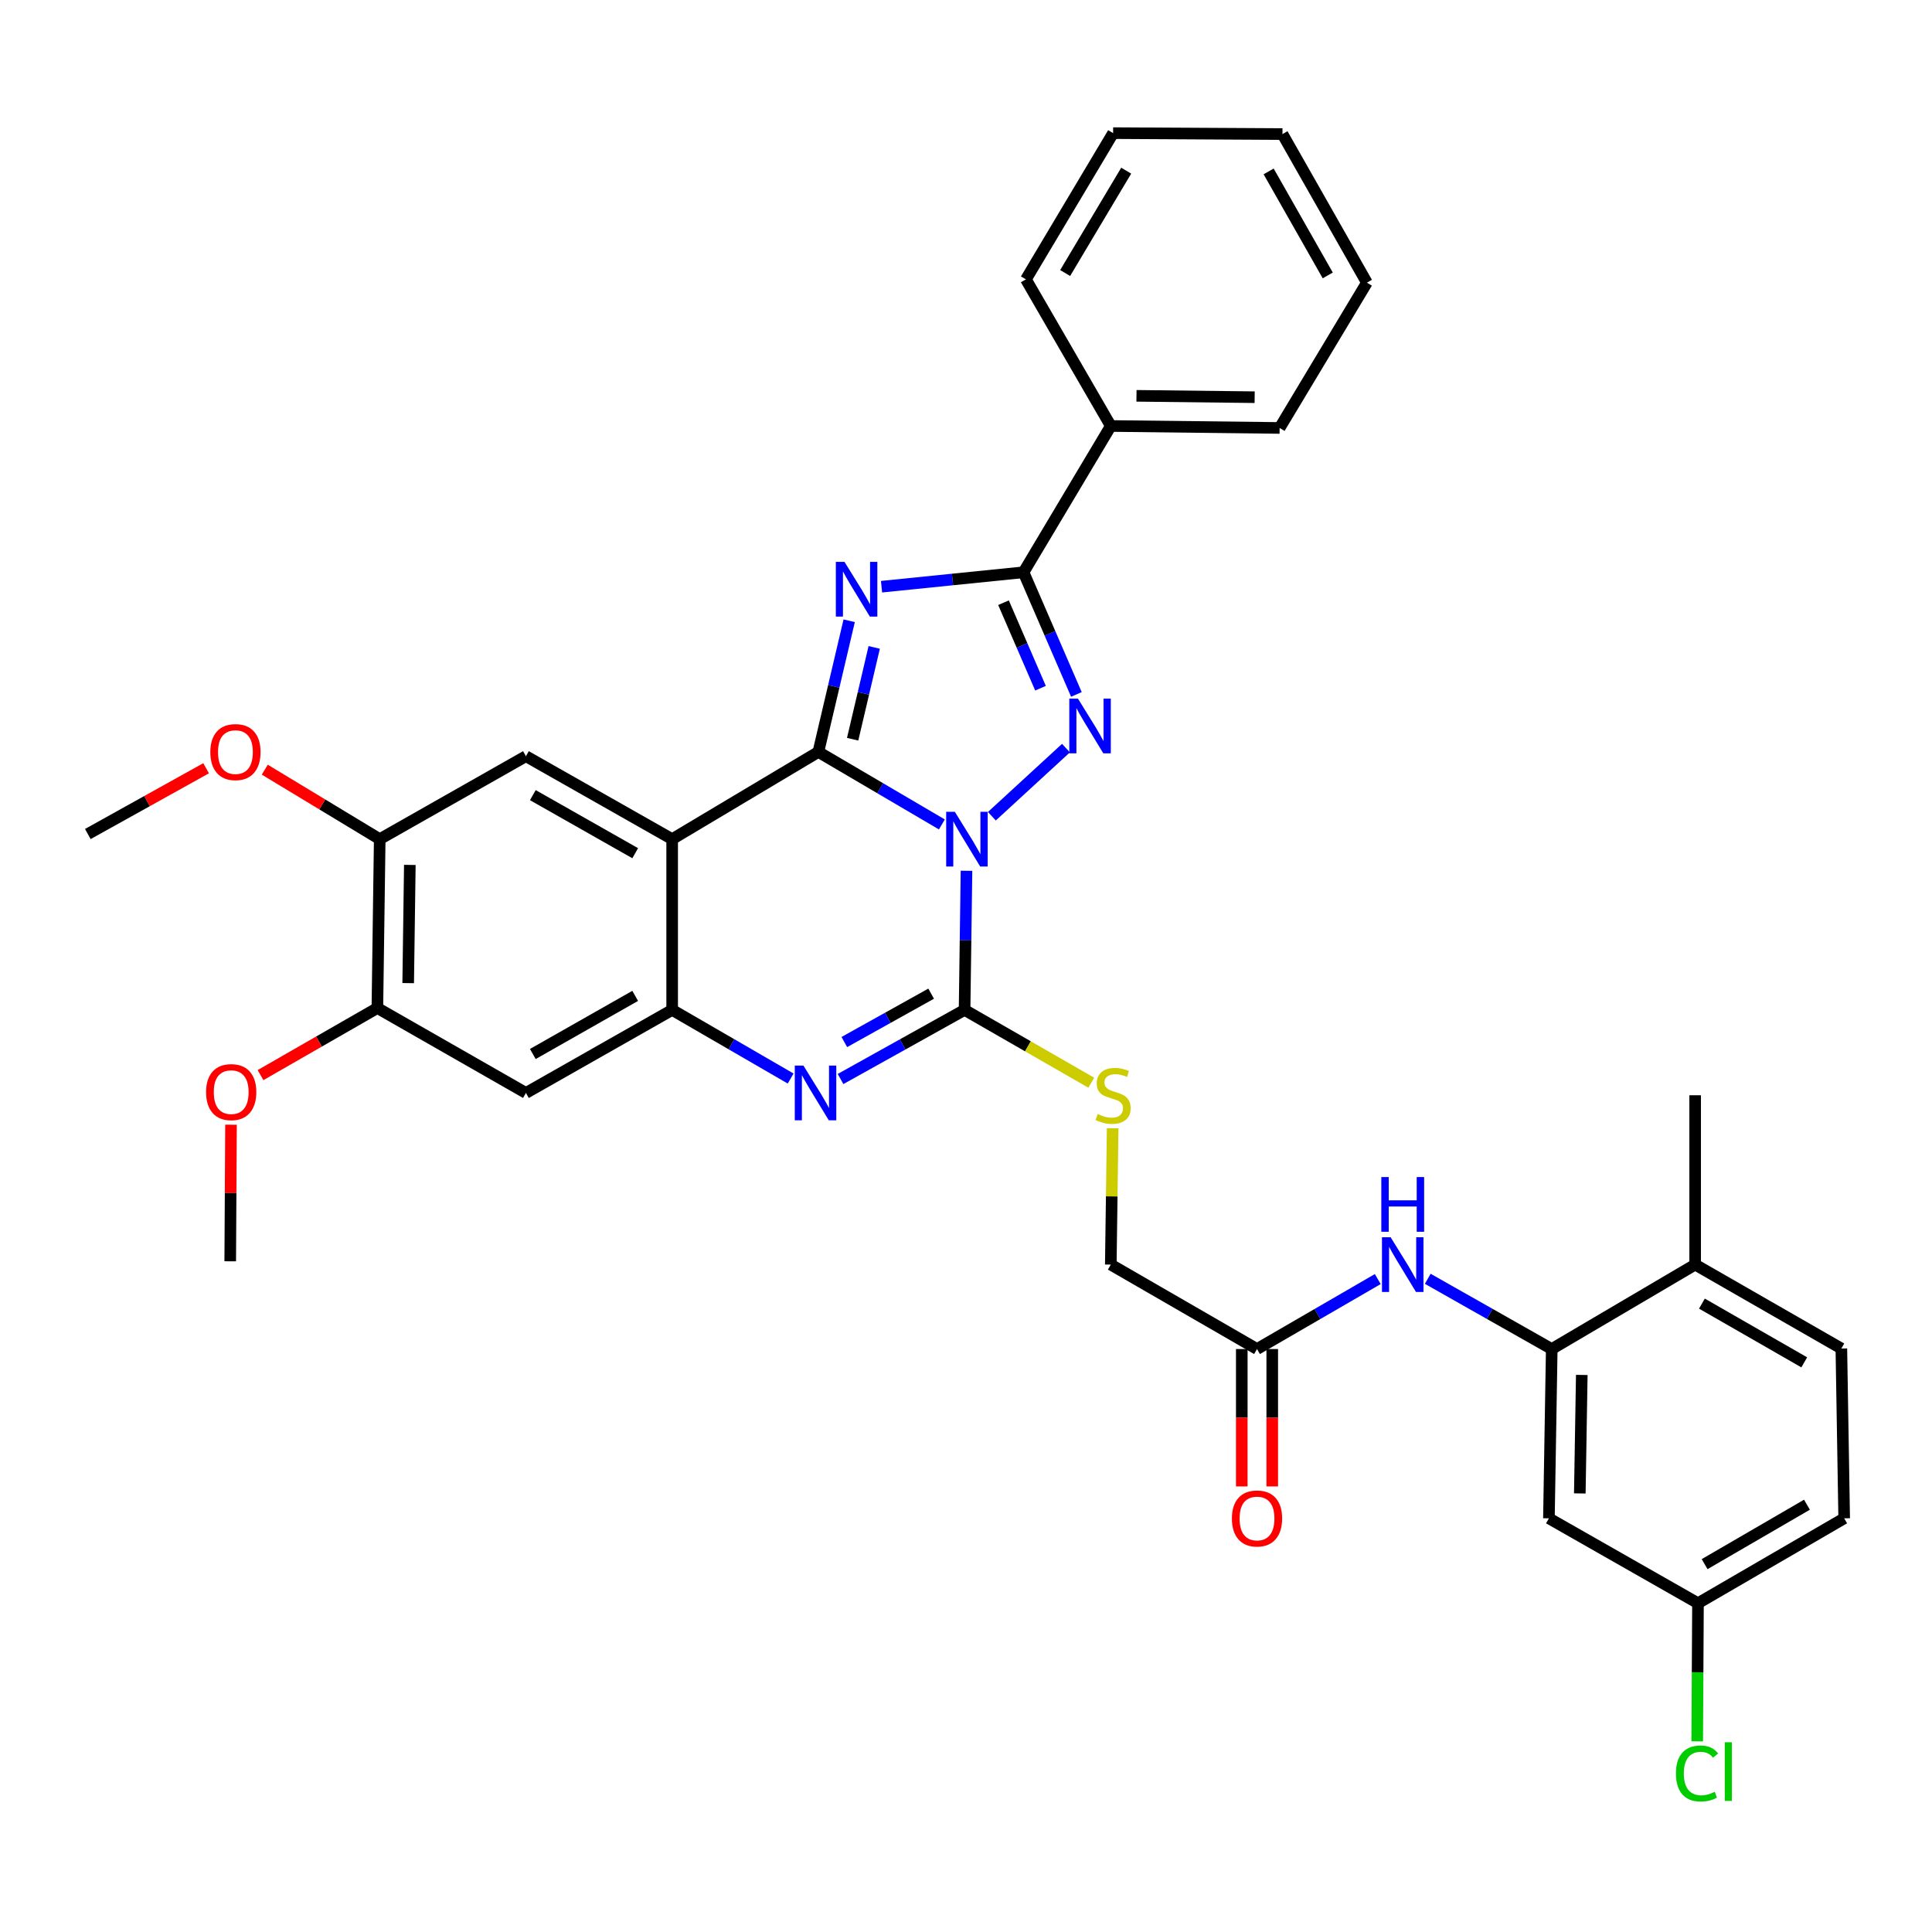 <?xml version='1.0' encoding='iso-8859-1'?>
<svg version='1.1' baseProfile='full'
              xmlns='http://www.w3.org/2000/svg'
                      xmlns:rdkit='http://www.rdkit.org/xml'
                      xmlns:xlink='http://www.w3.org/1999/xlink'
                  xml:space='preserve'
width='1000px' height='1000px' viewBox='0 0 1000 1000'>
<!-- END OF HEADER -->
<rect style='opacity:1.0;fill:#FFFFFF;stroke:none' width='1000' height='1000' x='0' y='0'> </rect>
<path class='bond-0' d='M 487.512,426.73 L 455.548,407.964' style='fill:none;fill-rule:evenodd;stroke:#0000FF;stroke-width:6px;stroke-linecap:butt;stroke-linejoin:miter;stroke-opacity:1' />
<path class='bond-0' d='M 455.548,407.964 L 423.583,389.198' style='fill:none;fill-rule:evenodd;stroke:#000000;stroke-width:6px;stroke-linecap:butt;stroke-linejoin:miter;stroke-opacity:1' />
<path class='bond-2' d='M 513.386,422.482 L 551.741,387.221' style='fill:none;fill-rule:evenodd;stroke:#0000FF;stroke-width:6px;stroke-linecap:butt;stroke-linejoin:miter;stroke-opacity:1' />
<path class='bond-3' d='M 500.256,450.714 L 499.76,486.721' style='fill:none;fill-rule:evenodd;stroke:#0000FF;stroke-width:6px;stroke-linecap:butt;stroke-linejoin:miter;stroke-opacity:1' />
<path class='bond-3' d='M 499.76,486.721 L 499.264,522.727' style='fill:none;fill-rule:evenodd;stroke:#000000;stroke-width:6px;stroke-linecap:butt;stroke-linejoin:miter;stroke-opacity:1' />
<path class='bond-1' d='M 423.583,389.198 L 431.559,355.253' style='fill:none;fill-rule:evenodd;stroke:#000000;stroke-width:6px;stroke-linecap:butt;stroke-linejoin:miter;stroke-opacity:1' />
<path class='bond-1' d='M 431.559,355.253 L 439.535,321.307' style='fill:none;fill-rule:evenodd;stroke:#0000FF;stroke-width:6px;stroke-linecap:butt;stroke-linejoin:miter;stroke-opacity:1' />
<path class='bond-1' d='M 441.324,382.621 L 446.908,358.859' style='fill:none;fill-rule:evenodd;stroke:#000000;stroke-width:6px;stroke-linecap:butt;stroke-linejoin:miter;stroke-opacity:1' />
<path class='bond-1' d='M 446.908,358.859 L 452.491,335.098' style='fill:none;fill-rule:evenodd;stroke:#0000FF;stroke-width:6px;stroke-linecap:butt;stroke-linejoin:miter;stroke-opacity:1' />
<path class='bond-4' d='M 423.583,389.198 L 347.91,434.344' style='fill:none;fill-rule:evenodd;stroke:#000000;stroke-width:6px;stroke-linecap:butt;stroke-linejoin:miter;stroke-opacity:1' />
<path class='bond-35' d='M 456.281,303.673 L 493.027,299.941' style='fill:none;fill-rule:evenodd;stroke:#0000FF;stroke-width:6px;stroke-linecap:butt;stroke-linejoin:miter;stroke-opacity:1' />
<path class='bond-35' d='M 493.027,299.941 L 529.773,296.208' style='fill:none;fill-rule:evenodd;stroke:#000000;stroke-width:6px;stroke-linecap:butt;stroke-linejoin:miter;stroke-opacity:1' />
<path class='bond-5' d='M 557.14,359.434 L 543.457,327.821' style='fill:none;fill-rule:evenodd;stroke:#0000FF;stroke-width:6px;stroke-linecap:butt;stroke-linejoin:miter;stroke-opacity:1' />
<path class='bond-5' d='M 543.457,327.821 L 529.773,296.208' style='fill:none;fill-rule:evenodd;stroke:#000000;stroke-width:6px;stroke-linecap:butt;stroke-linejoin:miter;stroke-opacity:1' />
<path class='bond-5' d='M 538.565,356.213 L 528.987,334.084' style='fill:none;fill-rule:evenodd;stroke:#0000FF;stroke-width:6px;stroke-linecap:butt;stroke-linejoin:miter;stroke-opacity:1' />
<path class='bond-5' d='M 528.987,334.084 L 519.409,311.955' style='fill:none;fill-rule:evenodd;stroke:#000000;stroke-width:6px;stroke-linecap:butt;stroke-linejoin:miter;stroke-opacity:1' />
<path class='bond-6' d='M 499.264,522.727 L 467.166,540.612' style='fill:none;fill-rule:evenodd;stroke:#000000;stroke-width:6px;stroke-linecap:butt;stroke-linejoin:miter;stroke-opacity:1' />
<path class='bond-6' d='M 467.166,540.612 L 435.067,558.496' style='fill:none;fill-rule:evenodd;stroke:#0000FF;stroke-width:6px;stroke-linecap:butt;stroke-linejoin:miter;stroke-opacity:1' />
<path class='bond-6' d='M 481.961,514.319 L 459.492,526.838' style='fill:none;fill-rule:evenodd;stroke:#000000;stroke-width:6px;stroke-linecap:butt;stroke-linejoin:miter;stroke-opacity:1' />
<path class='bond-6' d='M 459.492,526.838 L 437.023,539.357' style='fill:none;fill-rule:evenodd;stroke:#0000FF;stroke-width:6px;stroke-linecap:butt;stroke-linejoin:miter;stroke-opacity:1' />
<path class='bond-11' d='M 499.264,522.727 L 532.057,541.569' style='fill:none;fill-rule:evenodd;stroke:#000000;stroke-width:6px;stroke-linecap:butt;stroke-linejoin:miter;stroke-opacity:1' />
<path class='bond-11' d='M 532.057,541.569 L 564.849,560.41' style='fill:none;fill-rule:evenodd;stroke:#CCCC00;stroke-width:6px;stroke-linecap:butt;stroke-linejoin:miter;stroke-opacity:1' />
<path class='bond-8' d='M 347.91,434.344 L 272.219,391.406' style='fill:none;fill-rule:evenodd;stroke:#000000;stroke-width:6px;stroke-linecap:butt;stroke-linejoin:miter;stroke-opacity:1' />
<path class='bond-8' d='M 328.776,441.618 L 275.793,411.56' style='fill:none;fill-rule:evenodd;stroke:#000000;stroke-width:6px;stroke-linecap:butt;stroke-linejoin:miter;stroke-opacity:1' />
<path class='bond-36' d='M 347.91,434.344 L 347.91,522.727' style='fill:none;fill-rule:evenodd;stroke:#000000;stroke-width:6px;stroke-linecap:butt;stroke-linejoin:miter;stroke-opacity:1' />
<path class='bond-17' d='M 529.773,296.208 L 574.946,220.491' style='fill:none;fill-rule:evenodd;stroke:#000000;stroke-width:6px;stroke-linecap:butt;stroke-linejoin:miter;stroke-opacity:1' />
<path class='bond-7' d='M 409.236,558.247 L 378.573,540.487' style='fill:none;fill-rule:evenodd;stroke:#0000FF;stroke-width:6px;stroke-linecap:butt;stroke-linejoin:miter;stroke-opacity:1' />
<path class='bond-7' d='M 378.573,540.487 L 347.91,522.727' style='fill:none;fill-rule:evenodd;stroke:#000000;stroke-width:6px;stroke-linecap:butt;stroke-linejoin:miter;stroke-opacity:1' />
<path class='bond-9' d='M 347.91,522.727 L 272.219,565.71' style='fill:none;fill-rule:evenodd;stroke:#000000;stroke-width:6px;stroke-linecap:butt;stroke-linejoin:miter;stroke-opacity:1' />
<path class='bond-9' d='M 328.77,515.464 L 275.787,545.552' style='fill:none;fill-rule:evenodd;stroke:#000000;stroke-width:6px;stroke-linecap:butt;stroke-linejoin:miter;stroke-opacity:1' />
<path class='bond-13' d='M 272.219,391.406 L 196.546,434.344' style='fill:none;fill-rule:evenodd;stroke:#000000;stroke-width:6px;stroke-linecap:butt;stroke-linejoin:miter;stroke-opacity:1' />
<path class='bond-14' d='M 272.219,565.71 L 195.329,521.755' style='fill:none;fill-rule:evenodd;stroke:#000000;stroke-width:6px;stroke-linecap:butt;stroke-linejoin:miter;stroke-opacity:1' />
<path class='bond-10' d='M 803.182,698.258 L 771.092,680.078' style='fill:none;fill-rule:evenodd;stroke:#000000;stroke-width:6px;stroke-linecap:butt;stroke-linejoin:miter;stroke-opacity:1' />
<path class='bond-10' d='M 771.092,680.078 L 739.003,661.897' style='fill:none;fill-rule:evenodd;stroke:#0000FF;stroke-width:6px;stroke-linecap:butt;stroke-linejoin:miter;stroke-opacity:1' />
<path class='bond-16' d='M 803.182,698.258 L 801.719,785.879' style='fill:none;fill-rule:evenodd;stroke:#000000;stroke-width:6px;stroke-linecap:butt;stroke-linejoin:miter;stroke-opacity:1' />
<path class='bond-16' d='M 818.728,711.664 L 817.704,772.999' style='fill:none;fill-rule:evenodd;stroke:#000000;stroke-width:6px;stroke-linecap:butt;stroke-linejoin:miter;stroke-opacity:1' />
<path class='bond-18' d='M 803.182,698.258 L 877.41,654.557' style='fill:none;fill-rule:evenodd;stroke:#000000;stroke-width:6px;stroke-linecap:butt;stroke-linejoin:miter;stroke-opacity:1' />
<path class='bond-20' d='M 575.912,583.973 L 575.429,619.265' style='fill:none;fill-rule:evenodd;stroke:#CCCC00;stroke-width:6px;stroke-linecap:butt;stroke-linejoin:miter;stroke-opacity:1' />
<path class='bond-20' d='M 575.429,619.265 L 574.946,654.557' style='fill:none;fill-rule:evenodd;stroke:#000000;stroke-width:6px;stroke-linecap:butt;stroke-linejoin:miter;stroke-opacity:1' />
<path class='bond-12' d='M 713.127,662.043 L 681.877,680.15' style='fill:none;fill-rule:evenodd;stroke:#0000FF;stroke-width:6px;stroke-linecap:butt;stroke-linejoin:miter;stroke-opacity:1' />
<path class='bond-12' d='M 681.877,680.15 L 650.628,698.258' style='fill:none;fill-rule:evenodd;stroke:#000000;stroke-width:6px;stroke-linecap:butt;stroke-linejoin:miter;stroke-opacity:1' />
<path class='bond-23' d='M 196.546,434.344 L 166.796,416.36' style='fill:none;fill-rule:evenodd;stroke:#000000;stroke-width:6px;stroke-linecap:butt;stroke-linejoin:miter;stroke-opacity:1' />
<path class='bond-23' d='M 166.796,416.36 L 137.045,398.376' style='fill:none;fill-rule:evenodd;stroke:#FF0000;stroke-width:6px;stroke-linecap:butt;stroke-linejoin:miter;stroke-opacity:1' />
<path class='bond-37' d='M 196.546,434.344 L 195.329,521.755' style='fill:none;fill-rule:evenodd;stroke:#000000;stroke-width:6px;stroke-linecap:butt;stroke-linejoin:miter;stroke-opacity:1' />
<path class='bond-37' d='M 212.129,447.676 L 211.277,508.863' style='fill:none;fill-rule:evenodd;stroke:#000000;stroke-width:6px;stroke-linecap:butt;stroke-linejoin:miter;stroke-opacity:1' />
<path class='bond-25' d='M 195.329,521.755 L 165.087,539.116' style='fill:none;fill-rule:evenodd;stroke:#000000;stroke-width:6px;stroke-linecap:butt;stroke-linejoin:miter;stroke-opacity:1' />
<path class='bond-25' d='M 165.087,539.116 L 134.846,556.478' style='fill:none;fill-rule:evenodd;stroke:#FF0000;stroke-width:6px;stroke-linecap:butt;stroke-linejoin:miter;stroke-opacity:1' />
<path class='bond-15' d='M 650.628,698.258 L 574.946,654.557' style='fill:none;fill-rule:evenodd;stroke:#000000;stroke-width:6px;stroke-linecap:butt;stroke-linejoin:miter;stroke-opacity:1' />
<path class='bond-19' d='M 642.744,698.258 L 642.744,733.813' style='fill:none;fill-rule:evenodd;stroke:#000000;stroke-width:6px;stroke-linecap:butt;stroke-linejoin:miter;stroke-opacity:1' />
<path class='bond-19' d='M 642.744,733.813 L 642.744,769.368' style='fill:none;fill-rule:evenodd;stroke:#FF0000;stroke-width:6px;stroke-linecap:butt;stroke-linejoin:miter;stroke-opacity:1' />
<path class='bond-19' d='M 658.511,698.258 L 658.511,733.813' style='fill:none;fill-rule:evenodd;stroke:#000000;stroke-width:6px;stroke-linecap:butt;stroke-linejoin:miter;stroke-opacity:1' />
<path class='bond-19' d='M 658.511,733.813 L 658.511,769.368' style='fill:none;fill-rule:evenodd;stroke:#FF0000;stroke-width:6px;stroke-linecap:butt;stroke-linejoin:miter;stroke-opacity:1' />
<path class='bond-22' d='M 801.719,785.879 L 878.873,829.825' style='fill:none;fill-rule:evenodd;stroke:#000000;stroke-width:6px;stroke-linecap:butt;stroke-linejoin:miter;stroke-opacity:1' />
<path class='bond-28' d='M 574.946,220.491 L 662.33,221.507' style='fill:none;fill-rule:evenodd;stroke:#000000;stroke-width:6px;stroke-linecap:butt;stroke-linejoin:miter;stroke-opacity:1' />
<path class='bond-28' d='M 588.237,204.878 L 649.406,205.589' style='fill:none;fill-rule:evenodd;stroke:#000000;stroke-width:6px;stroke-linecap:butt;stroke-linejoin:miter;stroke-opacity:1' />
<path class='bond-29' d='M 574.946,220.491 L 531.008,144.599' style='fill:none;fill-rule:evenodd;stroke:#000000;stroke-width:6px;stroke-linecap:butt;stroke-linejoin:miter;stroke-opacity:1' />
<path class='bond-21' d='M 877.41,654.557 L 953.083,697.995' style='fill:none;fill-rule:evenodd;stroke:#000000;stroke-width:6px;stroke-linecap:butt;stroke-linejoin:miter;stroke-opacity:1' />
<path class='bond-21' d='M 880.911,674.747 L 933.882,705.154' style='fill:none;fill-rule:evenodd;stroke:#000000;stroke-width:6px;stroke-linecap:butt;stroke-linejoin:miter;stroke-opacity:1' />
<path class='bond-27' d='M 877.41,654.557 L 877.41,566.901' style='fill:none;fill-rule:evenodd;stroke:#000000;stroke-width:6px;stroke-linecap:butt;stroke-linejoin:miter;stroke-opacity:1' />
<path class='bond-24' d='M 953.083,697.995 L 954.545,785.879' style='fill:none;fill-rule:evenodd;stroke:#000000;stroke-width:6px;stroke-linecap:butt;stroke-linejoin:miter;stroke-opacity:1' />
<path class='bond-26' d='M 878.873,829.825 L 878.671,865.575' style='fill:none;fill-rule:evenodd;stroke:#000000;stroke-width:6px;stroke-linecap:butt;stroke-linejoin:miter;stroke-opacity:1' />
<path class='bond-26' d='M 878.671,865.575 L 878.47,901.325' style='fill:none;fill-rule:evenodd;stroke:#00CC00;stroke-width:6px;stroke-linecap:butt;stroke-linejoin:miter;stroke-opacity:1' />
<path class='bond-39' d='M 878.873,829.825 L 954.545,785.879' style='fill:none;fill-rule:evenodd;stroke:#000000;stroke-width:6px;stroke-linecap:butt;stroke-linejoin:miter;stroke-opacity:1' />
<path class='bond-39' d='M 882.305,809.598 L 935.276,778.836' style='fill:none;fill-rule:evenodd;stroke:#000000;stroke-width:6px;stroke-linecap:butt;stroke-linejoin:miter;stroke-opacity:1' />
<path class='bond-30' d='M 106.678,397.643 L 76.066,414.667' style='fill:none;fill-rule:evenodd;stroke:#FF0000;stroke-width:6px;stroke-linecap:butt;stroke-linejoin:miter;stroke-opacity:1' />
<path class='bond-30' d='M 76.066,414.667 L 45.455,431.69' style='fill:none;fill-rule:evenodd;stroke:#000000;stroke-width:6px;stroke-linecap:butt;stroke-linejoin:miter;stroke-opacity:1' />
<path class='bond-31' d='M 119.568,582.145 L 119.367,617.497' style='fill:none;fill-rule:evenodd;stroke:#FF0000;stroke-width:6px;stroke-linecap:butt;stroke-linejoin:miter;stroke-opacity:1' />
<path class='bond-31' d='M 119.367,617.497 L 119.165,652.849' style='fill:none;fill-rule:evenodd;stroke:#000000;stroke-width:6px;stroke-linecap:butt;stroke-linejoin:miter;stroke-opacity:1' />
<path class='bond-32' d='M 662.33,221.507 L 707.503,146.307' style='fill:none;fill-rule:evenodd;stroke:#000000;stroke-width:6px;stroke-linecap:butt;stroke-linejoin:miter;stroke-opacity:1' />
<path class='bond-33' d='M 531.008,144.599 L 576.146,68.909' style='fill:none;fill-rule:evenodd;stroke:#000000;stroke-width:6px;stroke-linecap:butt;stroke-linejoin:miter;stroke-opacity:1' />
<path class='bond-33' d='M 551.321,141.321 L 582.917,88.338' style='fill:none;fill-rule:evenodd;stroke:#000000;stroke-width:6px;stroke-linecap:butt;stroke-linejoin:miter;stroke-opacity:1' />
<path class='bond-38' d='M 707.503,146.307 L 663.802,69.399' style='fill:none;fill-rule:evenodd;stroke:#000000;stroke-width:6px;stroke-linecap:butt;stroke-linejoin:miter;stroke-opacity:1' />
<path class='bond-38' d='M 687.239,142.561 L 656.648,88.725' style='fill:none;fill-rule:evenodd;stroke:#000000;stroke-width:6px;stroke-linecap:butt;stroke-linejoin:miter;stroke-opacity:1' />
<path class='bond-34' d='M 576.146,68.909 L 663.802,69.399' style='fill:none;fill-rule:evenodd;stroke:#000000;stroke-width:6px;stroke-linecap:butt;stroke-linejoin:miter;stroke-opacity:1' />
<path  class='atom-0' d='M 494.222 420.184
L 503.502 435.184
Q 504.422 436.664, 505.902 439.344
Q 507.382 442.024, 507.462 442.184
L 507.462 420.184
L 511.222 420.184
L 511.222 448.504
L 507.342 448.504
L 497.382 432.104
Q 496.222 430.184, 494.982 427.984
Q 493.782 425.784, 493.422 425.104
L 493.422 448.504
L 489.742 448.504
L 489.742 420.184
L 494.222 420.184
' fill='#0000FF'/>
<path  class='atom-2' d='M 437.11 290.825
L 446.39 305.825
Q 447.31 307.305, 448.79 309.985
Q 450.27 312.665, 450.35 312.825
L 450.35 290.825
L 454.11 290.825
L 454.11 319.145
L 450.23 319.145
L 440.27 302.745
Q 439.11 300.825, 437.87 298.625
Q 436.67 296.425, 436.31 295.745
L 436.31 319.145
L 432.63 319.145
L 432.63 290.825
L 437.11 290.825
' fill='#0000FF'/>
<path  class='atom-3' d='M 557.947 361.601
L 567.227 376.601
Q 568.147 378.081, 569.627 380.761
Q 571.107 383.441, 571.187 383.601
L 571.187 361.601
L 574.947 361.601
L 574.947 389.921
L 571.067 389.921
L 561.107 373.521
Q 559.947 371.601, 558.707 369.401
Q 557.507 367.201, 557.147 366.521
L 557.147 389.921
L 553.467 389.921
L 553.467 361.601
L 557.947 361.601
' fill='#0000FF'/>
<path  class='atom-7' d='M 415.86 551.55
L 425.14 566.55
Q 426.06 568.03, 427.54 570.71
Q 429.02 573.39, 429.1 573.55
L 429.1 551.55
L 432.86 551.55
L 432.86 579.87
L 428.98 579.87
L 419.02 563.47
Q 417.86 561.55, 416.62 559.35
Q 415.42 557.15, 415.06 556.47
L 415.06 579.87
L 411.38 579.87
L 411.38 551.55
L 415.86 551.55
' fill='#0000FF'/>
<path  class='atom-12' d='M 568.146 576.621
Q 568.466 576.741, 569.786 577.301
Q 571.106 577.861, 572.546 578.221
Q 574.026 578.541, 575.466 578.541
Q 578.146 578.541, 579.706 577.261
Q 581.266 575.941, 581.266 573.661
Q 581.266 572.101, 580.466 571.141
Q 579.706 570.181, 578.506 569.661
Q 577.306 569.141, 575.306 568.541
Q 572.786 567.781, 571.266 567.061
Q 569.786 566.341, 568.706 564.821
Q 567.666 563.301, 567.666 560.741
Q 567.666 557.181, 570.066 554.981
Q 572.506 552.781, 577.306 552.781
Q 580.586 552.781, 584.306 554.341
L 583.386 557.421
Q 579.986 556.021, 577.426 556.021
Q 574.666 556.021, 573.146 557.181
Q 571.626 558.301, 571.666 560.261
Q 571.666 561.781, 572.426 562.701
Q 573.226 563.621, 574.346 564.141
Q 575.506 564.661, 577.426 565.261
Q 579.986 566.061, 581.506 566.861
Q 583.026 567.661, 584.106 569.301
Q 585.226 570.901, 585.226 573.661
Q 585.226 577.581, 582.586 579.701
Q 579.986 581.781, 575.626 581.781
Q 573.106 581.781, 571.186 581.221
Q 569.306 580.701, 567.066 579.781
L 568.146 576.621
' fill='#CCCC00'/>
<path  class='atom-13' d='M 719.786 640.397
L 729.066 655.397
Q 729.986 656.877, 731.466 659.557
Q 732.946 662.237, 733.026 662.397
L 733.026 640.397
L 736.786 640.397
L 736.786 668.717
L 732.906 668.717
L 722.946 652.317
Q 721.786 650.397, 720.546 648.197
Q 719.346 645.997, 718.986 645.317
L 718.986 668.717
L 715.306 668.717
L 715.306 640.397
L 719.786 640.397
' fill='#0000FF'/>
<path  class='atom-13' d='M 714.966 609.245
L 718.806 609.245
L 718.806 621.285
L 733.286 621.285
L 733.286 609.245
L 737.126 609.245
L 737.126 637.565
L 733.286 637.565
L 733.286 624.485
L 718.806 624.485
L 718.806 637.565
L 714.966 637.565
L 714.966 609.245
' fill='#0000FF'/>
<path  class='atom-20' d='M 637.628 785.959
Q 637.628 779.159, 640.988 775.359
Q 644.348 771.559, 650.628 771.559
Q 656.908 771.559, 660.268 775.359
Q 663.628 779.159, 663.628 785.959
Q 663.628 792.839, 660.228 796.759
Q 656.828 800.639, 650.628 800.639
Q 644.388 800.639, 640.988 796.759
Q 637.628 792.879, 637.628 785.959
M 650.628 797.439
Q 654.948 797.439, 657.268 794.559
Q 659.628 791.639, 659.628 785.959
Q 659.628 780.399, 657.268 777.599
Q 654.948 774.759, 650.628 774.759
Q 646.308 774.759, 643.948 777.559
Q 641.628 780.359, 641.628 785.959
Q 641.628 791.679, 643.948 794.559
Q 646.308 797.439, 650.628 797.439
' fill='#FF0000'/>
<path  class='atom-24' d='M 108.863 389.278
Q 108.863 382.478, 112.223 378.678
Q 115.583 374.878, 121.863 374.878
Q 128.143 374.878, 131.503 378.678
Q 134.863 382.478, 134.863 389.278
Q 134.863 396.158, 131.463 400.078
Q 128.063 403.958, 121.863 403.958
Q 115.623 403.958, 112.223 400.078
Q 108.863 396.198, 108.863 389.278
M 121.863 400.758
Q 126.183 400.758, 128.503 397.878
Q 130.863 394.958, 130.863 389.278
Q 130.863 383.718, 128.503 380.918
Q 126.183 378.078, 121.863 378.078
Q 117.543 378.078, 115.183 380.878
Q 112.863 383.678, 112.863 389.278
Q 112.863 394.998, 115.183 397.878
Q 117.543 400.758, 121.863 400.758
' fill='#FF0000'/>
<path  class='atom-26' d='M 106.665 565.273
Q 106.665 558.473, 110.025 554.673
Q 113.385 550.873, 119.665 550.873
Q 125.945 550.873, 129.305 554.673
Q 132.665 558.473, 132.665 565.273
Q 132.665 572.153, 129.265 576.073
Q 125.865 579.953, 119.665 579.953
Q 113.425 579.953, 110.025 576.073
Q 106.665 572.193, 106.665 565.273
M 119.665 576.753
Q 123.985 576.753, 126.305 573.873
Q 128.665 570.953, 128.665 565.273
Q 128.665 559.713, 126.305 556.913
Q 123.985 554.073, 119.665 554.073
Q 115.345 554.073, 112.985 556.873
Q 110.665 559.673, 110.665 565.273
Q 110.665 570.993, 112.985 573.873
Q 115.345 576.753, 119.665 576.753
' fill='#FF0000'/>
<path  class='atom-27' d='M 867.462 917.944
Q 867.462 910.904, 870.742 907.224
Q 874.062 903.504, 880.342 903.504
Q 886.182 903.504, 889.302 907.624
L 886.662 909.784
Q 884.382 906.784, 880.342 906.784
Q 876.062 906.784, 873.782 909.664
Q 871.542 912.504, 871.542 917.944
Q 871.542 923.544, 873.862 926.424
Q 876.222 929.304, 880.782 929.304
Q 883.902 929.304, 887.542 927.424
L 888.662 930.424
Q 887.182 931.384, 884.942 931.944
Q 882.702 932.504, 880.222 932.504
Q 874.062 932.504, 870.742 928.744
Q 867.462 924.984, 867.462 917.944
' fill='#00CC00'/>
<path  class='atom-27' d='M 892.742 901.784
L 896.422 901.784
L 896.422 932.144
L 892.742 932.144
L 892.742 901.784
' fill='#00CC00'/>
</svg>
